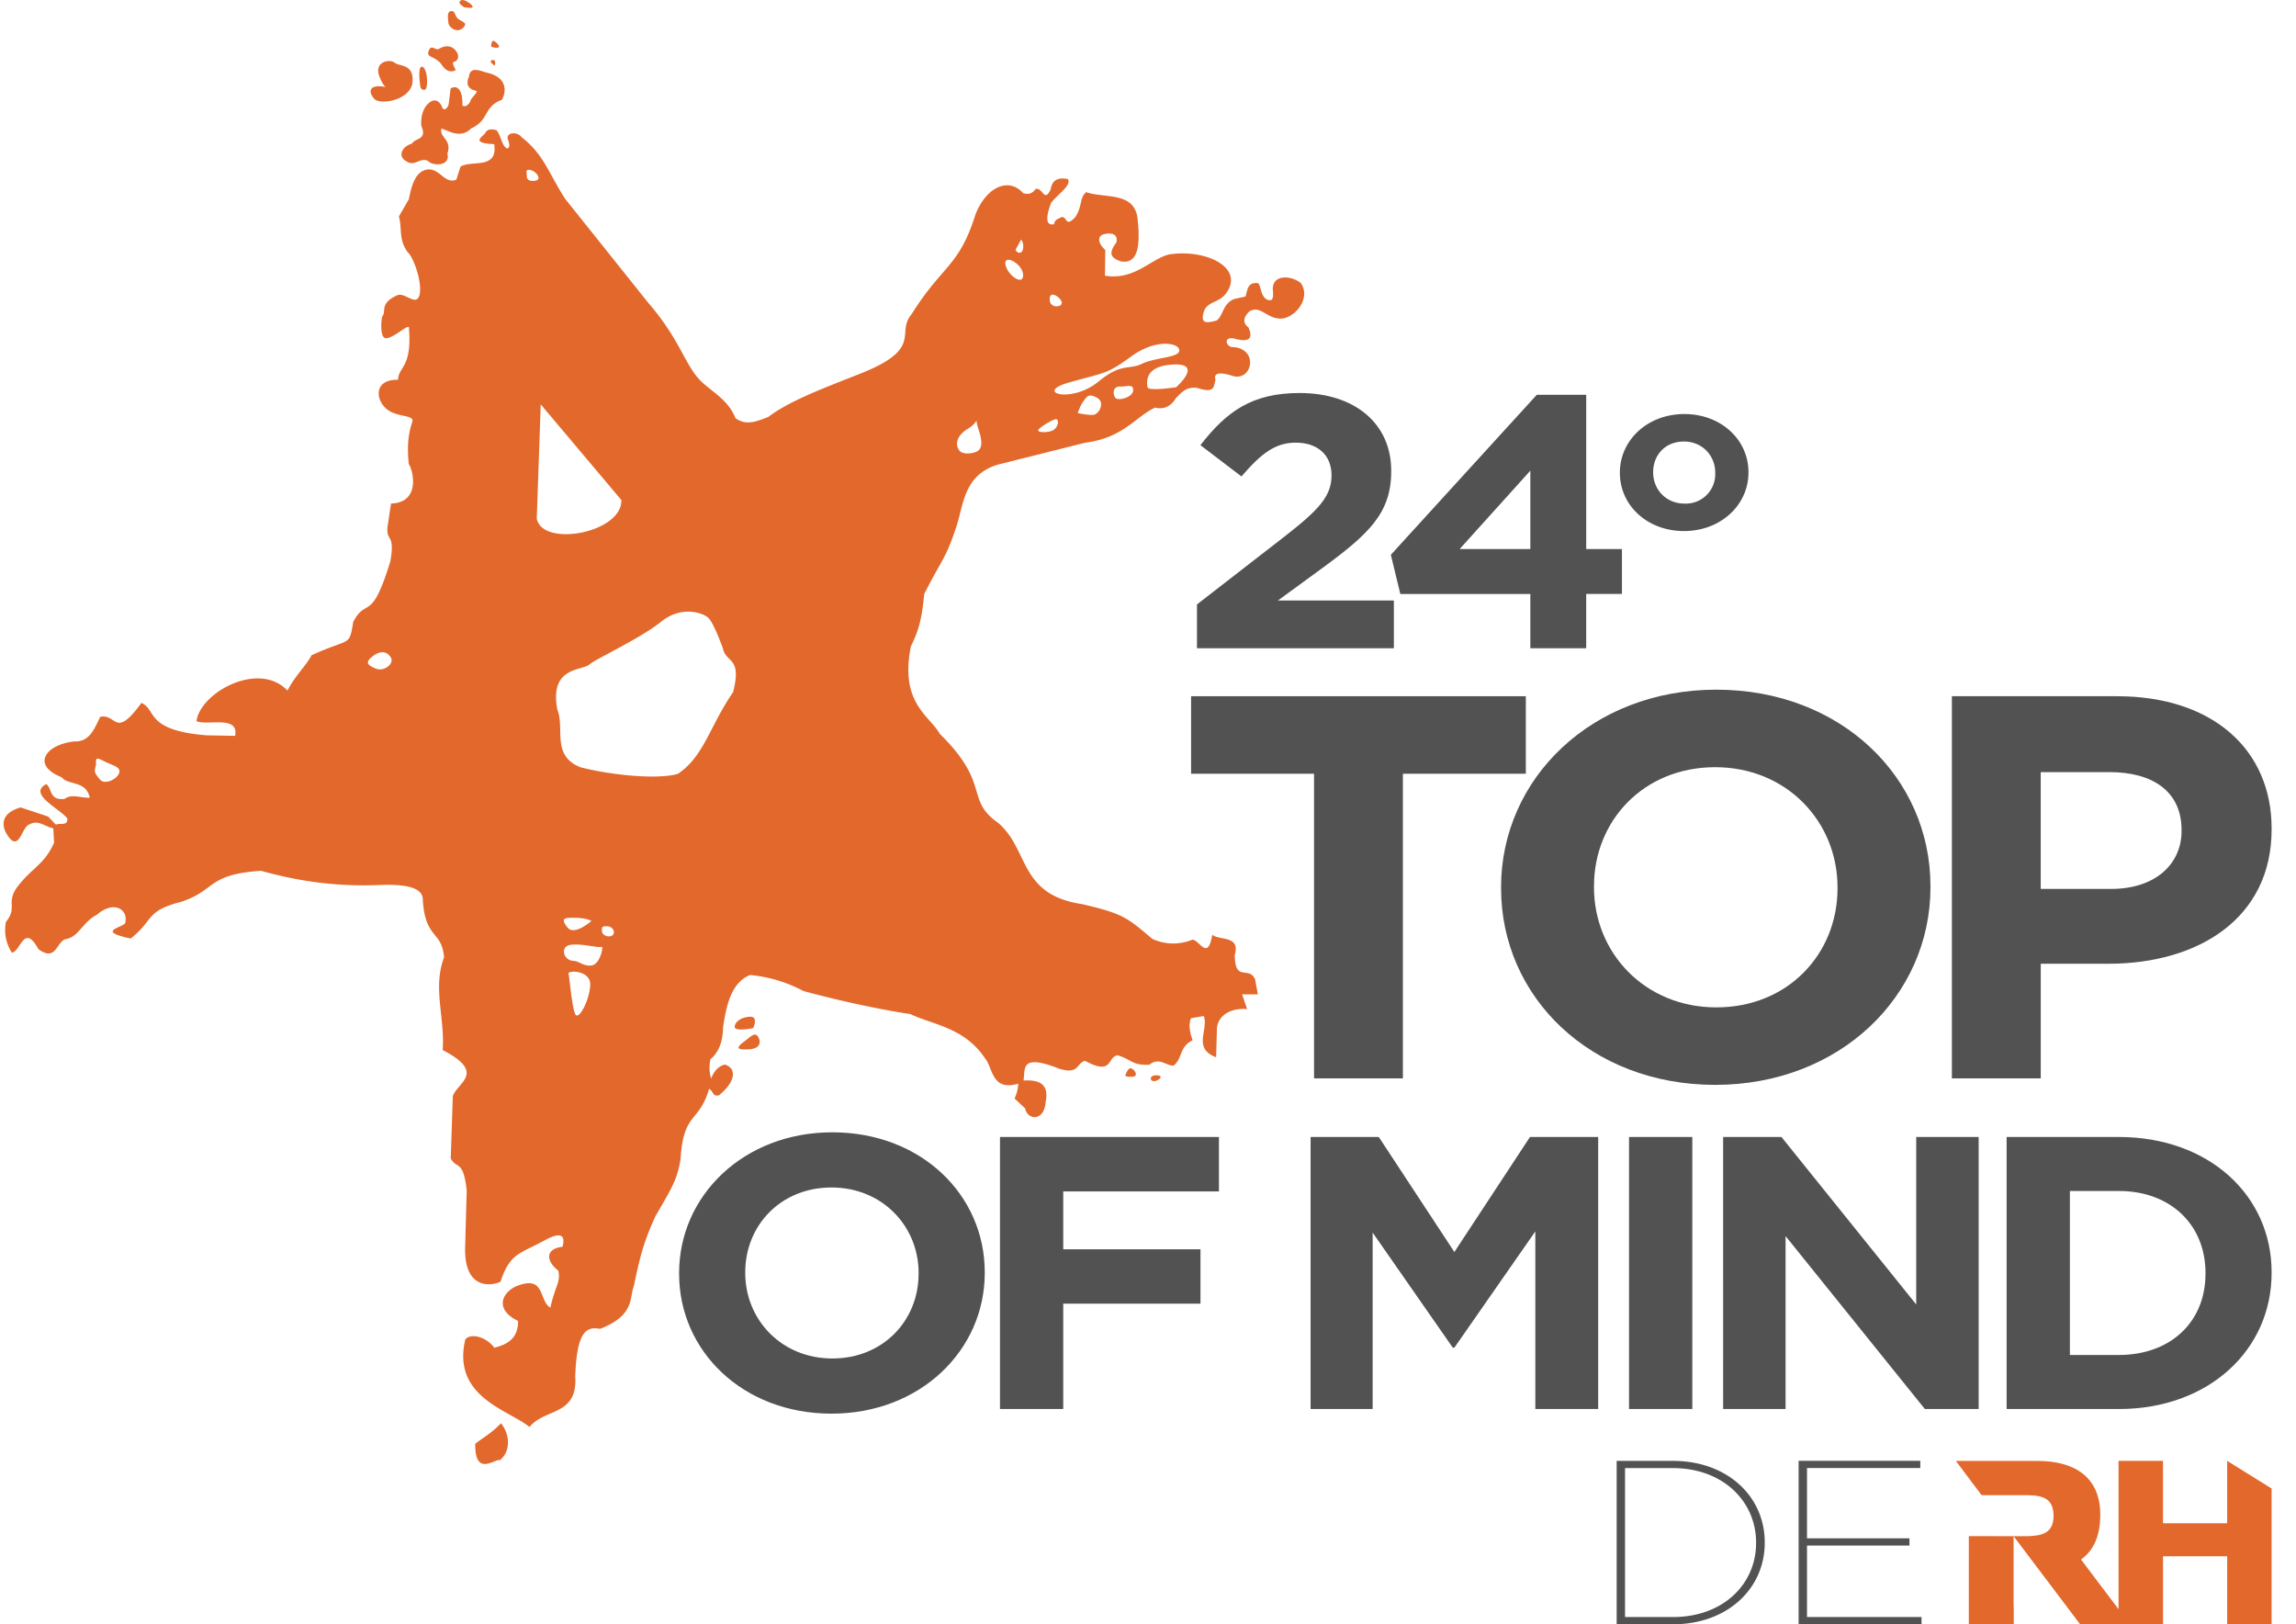 <svg xmlns="http://www.w3.org/2000/svg" width="82" height="58" fill-rule="evenodd" xmlns:v="https://vecta.io/nano"><path d="M16.118.397c.163-.012.105.186.265.291s.343.143.137.322-.491-.03-.506-.197-.062-.404.104-.417h0zm.461-.139s-.218-.124-.16-.205.148-.064.292.022.249.208.087.203-.219-.021-.219-.021h0zM15.31 1.818c.099-.266.238.006.369-.074s.387-.175.583.047.062.404-.048.418.065.287.065.287-.244.195-.489-.164-.578-.249-.48-.514h0zm-.292 1.299c-.016-.084-.076-.504-.017-.671s.2.005.232.224.026.386-.014.486-.184.045-.201-.039h0zm-1.654.41c.212.24 1.313.051 1.368-.602s-.476-.548-.638-.686-.749-.053-.544.489.374.361.009.352-.407.207-.194.447h0zm3.668-.276c-.31-.061-.404-.231-.284-.509.048-.429.462-.174.716-.129.535.146.674.53.466.947-.685.26-.433.716-1.106 1.028-.203.212-.472.244-.807.097l-.249-.096c-.095.328.389.379.209.9.125.429-.502.466-.701.251-.321-.125-.454.244-.795-.001-.267-.164-.14-.504.234-.612.111-.212.557-.112.331-.636-.024-.344.069-.652.287-.826s.384-.028.459.162.221-.023.232-.103l.069-.562c.239-.15.445.057.421.613.11.039.167.016.281-.141.003-.125.209-.249.235-.382h0zm.508-1.591s.007-.255.111-.192.245.213.124.233-.235-.041-.235-.041h0zm-.015.524c.027-.036.108-.071.145-.008s-.005.169-.005.169-.168-.126-.14-.161h0zm.129 2.964c-.949-.047-.335-.292-.307-.433.102-.123.231-.104.387-.065.166.199.181.566.383.656.102-.044.086-.158.018-.341-.065-.245.351-.272.485-.073.801.616.972 1.288 1.564 2.208l2.964 3.708c1.26 1.459 1.317 2.359 2.035 2.935.43.364.854.62 1.084 1.188.359.26.691.15 1.176-.045.777-.601 2.23-1.123 3.377-1.582 2.16-.88 1.167-1.421 1.734-2.079 1.105-1.773 1.69-1.673 2.289-3.579.394-.987 1.194-1.323 1.698-.749.163.044.31.045.449-.152.258-.055.301.515.536.012.037-.244.18-.456.618-.361.127.241-.402.565-.605.851-.197.522-.191.819.103.76.045-.205.17-.179.253-.252.237-.05.134.4.51-.005.263-.413.141-.676.386-.889.67.235 1.745-.036 1.839.974.13 1.199-.104 1.579-.592 1.5-.407-.132-.436-.313-.168-.677.047-.162-.013-.37-.377-.308-.311.034-.312.313-.019.576l-.011.918c1.077.184 1.694-.659 2.334-.765 1.329-.187 2.726.521 1.939 1.461-.268.285-.658.24-.754.63-.093.371.069.381.467.276.253-.186.208-.598.634-.77l.4-.088c.083-.298.088-.489.413-.482.15-.011.092.492.381.604.179.044.212-.054.18-.383-.005-.532.641-.5.996-.225.418.583-.299 1.368-.815 1.267-.427-.047-.644-.466-1.011-.252-.218.199-.263.409-.039.574.163.374.051.543-.465.411-.435-.121-.351.248-.138.29.975.018.76 1.197.077 1.043-.747-.241-.679.026-.652.134-.072.24-.014.493-.66.281-.402-.045-.565.182-.753.366-.18.3-.431.414-.743.339-.695.317-1.122 1.078-2.499 1.254l-3.09.775c-1.253.356-1.249 1.451-1.513 2.231-.383 1.165-.513 1.141-1.145 2.4-.069.738-.163 1.252-.474 1.86-.413 2.04.676 2.484 1.032 3.132 1.831 1.787.892 2.342 2.078 3.173 1.126.954.725 2.565 3.002 2.905 1.459.338 1.602.472 2.51 1.242.467.208.943.217 1.423.031.237-.036.56.798.716-.179.269.214 1.01.018.805.714.006 1.002.49.382.725.87l.098.544h-.561l.178.525c-.729-.053-1.093.349-1.079.76l-.027.962c-.852-.328-.264-.966-.439-1.474l-.456.077c-.086.193-.068.456.057.787-.494.247-.346.632-.68.908-.263.014-.515-.317-.867-.032-.626.03-.622-.188-1.136-.337-.388.065-.147.74-1.168.195-.303.095-.208.498-.907.286-1.424-.561-1.209.007-1.285.419.596-.034.915.147.793.762-.048.7-.64.671-.735.232l-.376-.352a1.41 1.41 0 0 0 .133-.529c-.964.282-.898-.573-1.197-.918-.733-1.094-1.875-1.189-2.658-1.567-.921-.137-2.371-.43-3.817-.823a5.08 5.08 0 0 0-1.906-.573c-.734.294-.866 1.254-.965 1.868-.008.521-.158.9-.451 1.141a1.37 1.37 0 0 0 .024.69c.107-.276.268-.443.487-.5.403.114.435.57-.205 1.098-.246.056-.199-.165-.356-.229-.351 1.225-.918.803-1.018 2.52-.12.699-.277.969-.894 2.019-.44.978-.533 1.377-.78 2.523-.156.407.038 1.026-1.202 1.507-.477-.09-.827.068-.885 1.693.095 1.423-1.086 1.134-1.634 1.811-.732-.607-2.775-1.064-2.294-3.122.163-.233.726-.129 1.04.292.372-.102.856-.268.847-.958-.743-.353-.672-.903-.127-1.212 1.117-.486.846.473 1.279.74.187-.825.376-.917.284-1.322-.513-.414-.392-.799.153-.854.03-.15.18-.682-.649-.225-.831.462-1.229.428-1.566 1.471-.195.109-1.341.418-1.263-1.312l.054-1.942c-.12-1.118-.365-.756-.57-1.145l.074-2.224c.159-.488 1.215-.831-.362-1.647.082-1.184-.364-2.217.05-3.312-.083-.963-.668-.641-.759-2.032.017-.359-.339-.594-1.514-.551-1.615.071-2.998-.151-4.262-.506-1.938.128-1.6.689-2.844 1.104-1.305.332-.969.65-1.814 1.314-1.358-.29-.127-.397-.189-.596.092-.431-.404-.786-1.021-.252-.538.288-.63.794-1.132.875-.316.117-.328.808-.953.353-.515-.945-.631.084-.948.126-.188-.299-.292-.646-.214-1.097.418-.511.016-.657.371-1.201.552-.748.989-.817 1.35-1.63l-.027-.514c-.287-.046-.533-.327-.858-.135-.288.081-.373 1.147-.861.242-.158-.412.024-.696.55-.853l.983.326.279.292c.138-.074.428.063.408-.223-.262-.349-1.429-.872-.753-1.228.227.177.093.584.65.532.242-.195.603-.029.903-.045-.129-.626-.769-.431-1.004-.731-1.105-.438-.558-1.171.446-1.277.506.01.677-.328.929-.879.599-.132.518.817 1.474-.497.557.235.115.979 2.33 1.156l1.018.019c.139-.754-.985-.351-1.381-.524.131-1.014 2.215-2.175 3.25-1.094.279-.539.651-.869.862-1.261 1.41-.643 1.332-.282 1.488-1.194.477-.897.644.072 1.323-2.158.176-.992-.138-.687-.104-1.205l.129-.858c1.076-.038.786-1.196.634-1.412-.049-.501-.053-.98.123-1.497.089-.258-.427-.166-.814-.397-.498-.298-.619-1.136.307-1.114.019-.484.505-.413.39-1.86-.013-.16-.582.415-.843.372-.206-.034-.146-.73-.099-.792.136-.179-.109-.447.517-.736.249-.115.612.315.758.092.215-.328-.132-1.418-.379-1.634-.335-.465-.189-.842-.312-1.275l.357-.619c.1-.531.25-1.012.681-1.06.439-.024.604.539 1.014.364l.147-.463c.402-.246 1.336.116 1.206-.797h0zM3.566 27.832c-.182-.222-.205-.266-.152-.459s-.084-.392.266-.21.632.211.579.426-.509.464-.692.243h0zm9.864-3.954c-.28-.116-.419-.206-.129-.436s.525-.183.658.037-.248.514-.528.399h0zm12.393-.708s-.328-.939-.536-1.117-.956-.435-1.681.152-2.347 1.334-2.545 1.516c-.258.24-1.451.065-1.156 1.618.273.685-.221 1.632.816 2.056 1.139.294 2.784.446 3.488.238.93-.618 1.141-1.71 1.972-2.916.325-1.262-.24-1.032-.359-1.547h0zm-7.931 27.65c.336.42.343 1.011-.037 1.32-.178-.063-.898.62-.882-.584.309-.245.563-.363.919-.735h0zm8.851-13.35c-.408.021-.474-.043-.197-.253s.417-.379.531-.19.073.422-.335.443h0zm-.503-.805c.006-.187.248-.351.553-.359s.106.406.106.406-.665.139-.66-.047h0zM18.816 6.293c.003-.123-.074-.272.14-.218s.394.33.178.373-.322-.032-.319-.155h0zm.496 8.147l-.142 4.077c.198 1.039 3.055.516 3.021-.662l-2.879-3.415zm14.935 1.628c-.103-.15-.147-.47.315-.754s.227-.461.376-.014.166.74-.077.833-.511.085-.614-.065h0zm2.833-.691c-.024-.074.439-.357.6-.403s.128.25-.037.368-.539.108-.563.035h0zm1.411-.628s.088-.268.198-.413.17-.314.487-.135.062.592-.125.612-.561-.064-.561-.064h0zm2.492-.921c-.024-.148-.141-.766.933-.812s.085.813.085.813-.996.148-1.018-.001h0zm-1.137.389c-.104-.099-.123-.42.145-.413s.487-.111.479.135-.519.38-.624.278h0zm-2.343-3.424s-.071-.297.115-.268.446.331.204.399-.319-.131-.319-.131h0zm-1.596-1.368c-.043-.369.644.016.633.41s-.59-.04-.633-.41h0zm.362-.506l.199-.364s.105.101.07.321-.219.167-.269.043h0zm1.905 4.741c1.269-.361 1.346-.285 2.222-.928s1.703-.498 1.722-.227-.839.249-1.327.483-.723-.043-1.545.625c-.961.811-2.343.409-1.072.047h0zM20.266 33.116c-.247-.317-.139-.354.286-.343s.57.112.57.112-.61.549-.856.231h0zm1.231.13c.003-.138-.017-.176.195-.17s.311.26.161.335-.36-.03-.356-.165h0zm-.956 2.959c-.121-.275-.199-1.292-.237-1.43s.791-.135.776.391-.42 1.316-.539 1.04h0zm-.186-2.462c.36-.072 1.036.117 1.125.067s-.038.584-.317.656-.487-.15-.677-.155c-.361-.009-.493-.498-.131-.569h0zm19.831 4.673s.084-.291.206-.267.288.28.066.297-.272-.03-.272-.03h0zm.981.183c-.121-.048-.092-.228.18-.199s-.056.248-.18.199h0z" fill="#e3682c"/><g fill="#515251"><path d="M46.93 27.629h-4.391v-2.768h11.955v2.768h-4.391v10.878H46.93V27.629"/><path d="M65.626 31.723v-.039c0-2.34-1.814-4.289-4.369-4.289s-4.329 1.91-4.329 4.25v.039c0 2.339 1.814 4.288 4.37 4.288s4.328-1.91 4.328-4.25zm-12.017 0v-.039c0-3.88 3.237-7.057 7.689-7.057s7.647 3.138 7.647 7.017v.039c0 3.88-3.236 7.056-7.688 7.056S53.61 35.6 53.61 31.721h0zm21.79.019c1.587 0 2.514-.896 2.514-2.066v-.039c0-1.345-.989-2.066-2.576-2.066h-2.454v4.171h2.515zm-5.689-6.881h5.895c3.443 0 5.524 1.93 5.524 4.718v.039c0 3.158-2.597 4.796-5.833 4.796h-2.412v4.093H69.71V24.861h0zM32.808 45.484v-.028c0-1.665-1.292-3.053-3.111-3.053s-3.081 1.36-3.081 3.025v.028c0 1.665 1.291 3.053 3.11 3.053s3.081-1.36 3.081-3.025zm-8.554 0v-.028c0-2.761 2.304-5.023 5.473-5.023s5.443 2.234 5.443 4.995v.028c0 2.761-2.304 5.023-5.473 5.023s-5.443-2.234-5.443-4.995h0zm11.46-4.884h7.82v1.943h-5.561v2.067h4.901v1.942h-4.901v3.761h-2.259V40.6m11.093 0h2.435l2.7 4.107 2.7-4.107h2.436v9.713h-2.245v-6.341l-2.89 4.149h-.059l-2.861-4.107v6.3h-2.216V40.6m11.373 9.713h2.26V40.6h-2.26zm3.36-9.713h2.083l4.813 5.98V40.6h2.23v9.713h-1.922l-4.974-6.175v6.175h-2.23V40.6m12.385 1.929v5.855h1.747c1.849 0 3.096-1.18 3.096-2.9v-.028c0-1.72-1.247-2.928-3.096-2.928h-1.747zm-2.26-1.929h4.006c3.227 0 5.458 2.095 5.458 4.829v.028c0 2.733-2.23 4.857-5.458 4.857h-4.006V40.6h0z"/></g><path d="M79.542 52.165v2.228H77.25v-2.228h-1.587v5.297l-1.342-1.775c.45-.317.689-.841.689-1.601 0-1.339-.916-1.919-2.241-1.919h-2.917l.919 1.223 1.416-.001c.622 0 1.154.008 1.154.743 0 .62-.426.71-.919.722h-.509v.001l-1.598-.003V58h1.604v-.621h-.005v-2.524L74.29 58l2.961-.001v-2.427h2.291v2.425h1.587v-4.845l-1.587-.987" fill="#e3682c"/><g fill="#515251"><path d="M58.037 52.423v5.319h1.719c1.772 0 2.962-1.167 2.962-2.643v-.017c0-1.476-1.19-2.659-2.971-2.659h-1.71zm-.299-.258h2.01c1.94 0 3.279 1.267 3.279 2.909v.017c0 1.642-1.34 2.91-3.279 2.91h-2.01v-5.836h0zm6.498-.001h4.346v.258h-4.046v2.51h3.659v.258h-3.659v2.551h4.09V58h-4.39v-5.836M42.749 21.583l3.163-2.452c1.181-.924 1.643-1.412 1.643-2.156 0-.757-.53-1.169-1.276-1.169-.733 0-1.235.385-1.941 1.207l-1.466-1.117c.936-1.207 1.846-1.862 3.543-1.862 1.968 0 3.271 1.091 3.271 2.773v.026c0 1.502-.814 2.247-2.497 3.479l-1.548 1.13h4.14v1.707h-7.032v-1.566"/><path d="M54.655 19.606v-2.799l-2.525 2.799h2.525zm0 1.604h-4.643l-.339-1.399 5.212-5.713h1.765v5.507h1.276v1.604H56.65v1.938h-1.995V21.21h0zm6.603-4.321v-.015c0-.592-.451-1.108-1.116-1.108-.689 0-1.101.502-1.101 1.093v.015c0 .592.451 1.108 1.117 1.108a1.05 1.05 0 0 0 1.1-1.093zm-3.405 0v-.015c0-1.153.982-2.089 2.304-2.089 1.314 0 2.288.921 2.288 2.074v.015c0 1.153-.982 2.089-2.304 2.089-1.314 0-2.288-.921-2.288-2.074h0z"/></g></svg>